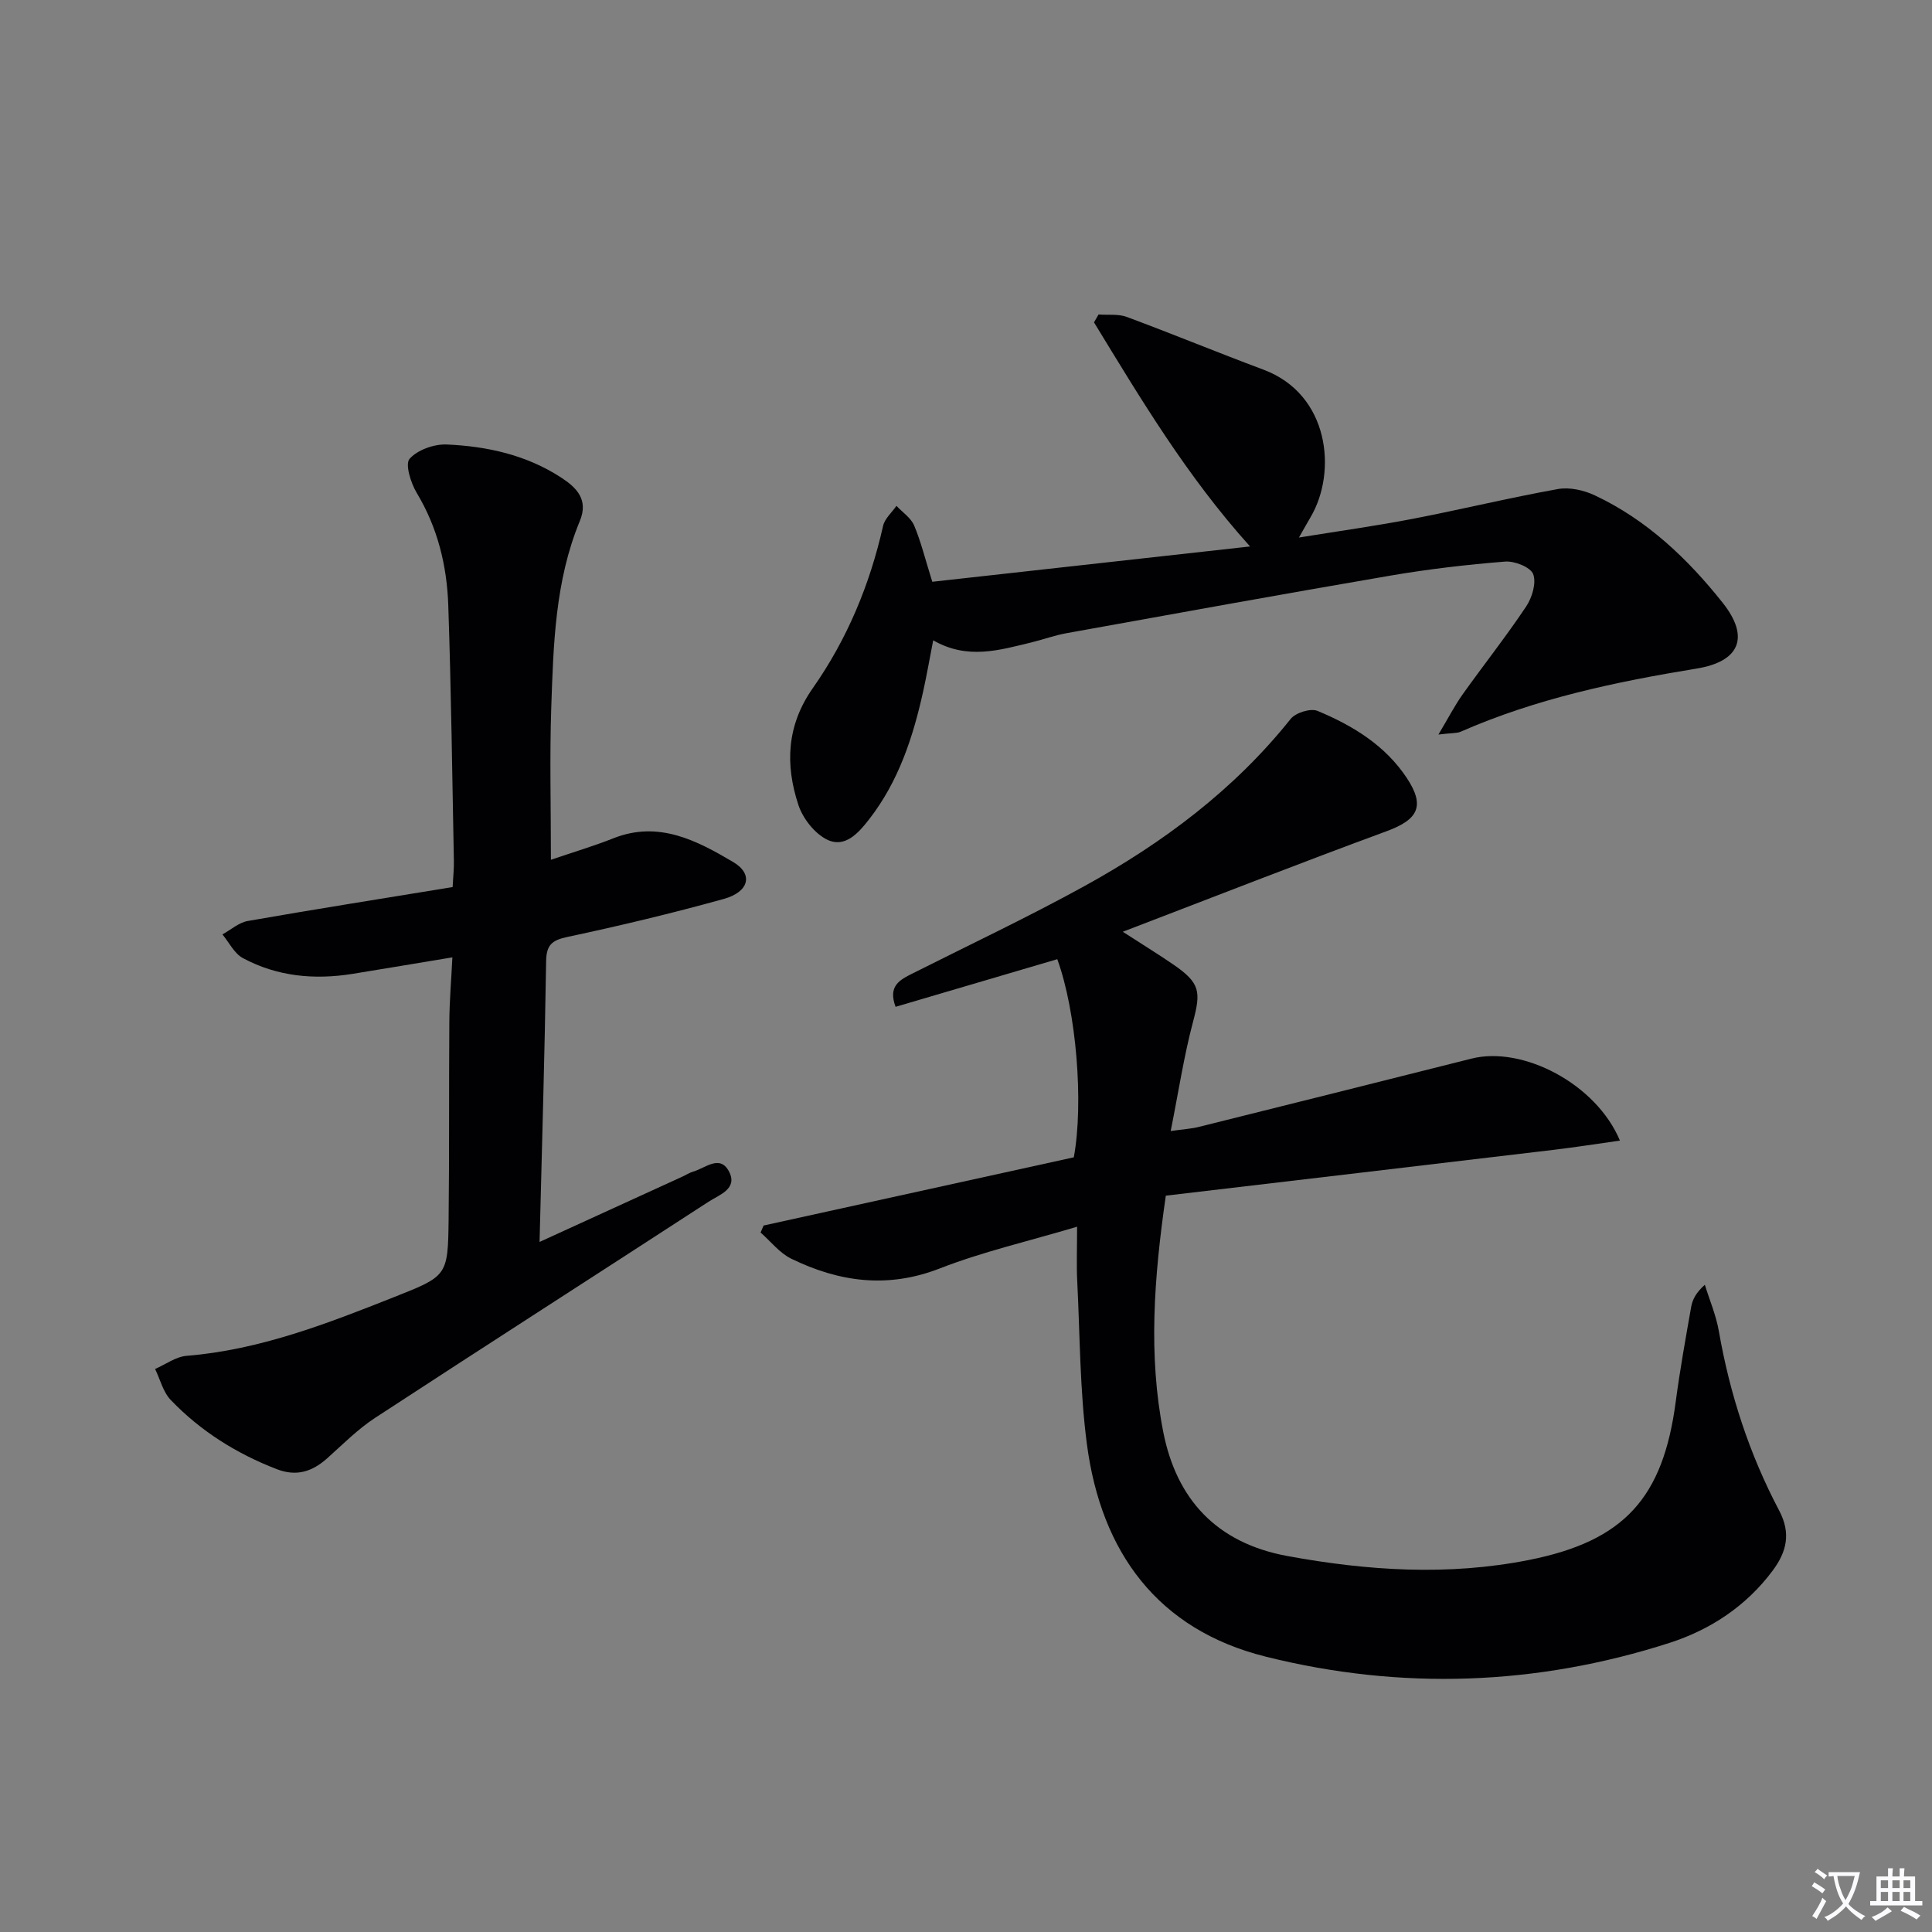 <svg enable-background="new 0 0 400 400" viewBox="0 0 400 400" xmlns="http://www.w3.org/2000/svg"><rect x="0" y="0" width="400" height="400" fill="#808080" stroke="none"/><path d="m377.9 391.2c-.2.3-.4.5-.6.8-.7-.6-1.4-1-2.2-1.5.2-.3.4-.5.5-.8.6.4 1.4.8 2.3 1.5zm-1.8 6.1c-.2-.2-.5-.4-.9-.6.4-.6.8-1.2 1.2-1.9s.7-1.3.9-1.9c.3.3.5.5.8.7-.7 1.3-1.4 2.6-2 3.7zm2.2-9c-.3.3-.5.5-.6.8-.6-.6-1.3-1.1-2-1.5.3-.3.5-.5.6-.7.6.5 1.3.9 2 1.4zm.3.2v-.9h2 4.5c-.3 1.3-.6 2.5-1 3.6s-.9 2.1-1.4 3c.4.5 1 1 1.6 1.4s1.2.8 1.9 1.1c-.3.2-.5.4-.8.8-.4-.3-1-.7-1.6-1.2s-1.2-1.1-1.6-1.6c-.5.6-1.1 1.1-1.7 1.6s-1.4.9-2.1 1.4c-.1-.3-.3-.5-.7-.8.6-.2 1.2-.5 1.9-1s1.4-1.1 2-1.8c-.5-.8-.9-1.6-1.2-2.5s-.6-2-.8-3.2c-.4.1-.7.1-1 .1zm2.5 2.7c.3 1 .7 1.7 1 2.2.3-.5.6-1.1 1-2s.6-1.9.9-3h-3.2-.4c.1.9.3 1.8.7 2.8z" fill="#fbfafc"/><path d="m396.5 388.5v1.5 3.6h1.5v.9c-.4 0-1 0-1.7 0h-7.9c-.5 0-.9 0-1.2 0v-.9h1.3v-3.5c0-.7 0-1.2 0-1.6h2.4c0-.8 0-1.4 0-1.7h1c0 .3-.1.8-.1 1.7h1.5c0-.8 0-1.4 0-1.7h1c0 .3-.1.9-.1 1.7zm-8.2 9.2c-.2-.3-.5-.5-.8-.8.8-.3 1.4-.6 1.9-.9s1-.7 1.4-1.1c.3.3.6.5.9.8-1.6 1-2.8 1.6-3.4 2zm2.6-6.8v-1.6h-1.5v1.6zm0 2.7v-1.9h-1.5v1.9zm2.4-2.7v-1.6h-1.5v1.6zm0 2.7v-1.9h-1.5v1.9zm.2 2 .7-.8c.4.2.9.5 1.6.8s1.3.7 1.8 1c-.3.3-.5.5-.8.8-.4-.3-1.5-1-3.3-1.8zm2-4.7v-1.6h-1.4v1.6zm0 2.7v-1.9h-1.4v1.9z" fill="#fbfafc"/><g fill="#010103"><path d="m223 253.98c-10.11 3.01-19.53 5.17-28.44 8.64-10.8 4.21-20.84 2.8-30.74-2.02-2.42-1.18-4.25-3.58-6.35-5.42.21-.48.42-.96.63-1.45 21.47-4.72 42.94-9.44 64.22-14.12 2.07-11.24.54-30.15-3.42-41.02-11.05 3.26-22.18 6.54-33.48 9.86-1.63-4.35.92-5.6 3.5-6.9 11.87-5.98 23.91-11.66 35.54-18.06 16.28-8.96 31.03-19.95 42.76-34.65 1.03-1.28 4.12-2.25 5.55-1.66 7.28 3.03 14.01 7.12 18.49 13.89 3.86 5.83 2.35 8.62-4.2 11.03-17.86 6.57-35.58 13.53-54.6 20.81 4.5 2.91 7.58 4.8 10.56 6.85 5.45 3.76 5.64 5.56 3.99 11.77-1.9 7.14-3 14.49-4.63 22.64 2.71-.39 4.29-.47 5.8-.85 18.84-4.69 37.67-9.41 56.5-14.15 10.55-2.66 25.77 5.18 30.71 16.98-4.74.67-9.14 1.36-13.55 1.89-26.84 3.2-53.69 6.35-80.47 9.51-2.48 17.17-3.63 33.13-.53 48.92 2.73 13.89 10.99 22.97 25.66 25.68 16.68 3.07 33.35 4.14 50.04.83 19.77-3.93 27.77-12.86 30.4-32.76.87-6.58 2.05-13.12 3.2-19.65.27-1.53 1.03-2.98 2.83-4.57.99 3.2 2.33 6.33 2.9 9.6 2.27 13.03 6.32 25.47 12.48 37.13 2.51 4.75 1.54 8.58-1.33 12.44-5.46 7.34-12.89 12.24-21.36 14.97-27.54 8.86-55.63 9.84-83.61 2.85-22.41-5.59-34.06-21.66-37.01-43.93-1.48-11.17-1.44-22.54-2.01-33.82-.17-3.3-.03-6.63-.03-11.26z"/><path d="m111.71 257.13c10.29-4.71 19.93-9.11 29.57-13.52.76-.35 1.47-.82 2.26-1.05 2.51-.72 5.55-3.62 7.42.04 1.81 3.55-2.04 4.76-4.25 6.2-23 14.95-46.1 29.75-69.06 44.76-3.58 2.34-6.67 5.47-9.89 8.35-3.1 2.77-6.35 3.85-10.47 2.26-8.35-3.23-15.77-7.88-21.94-14.32-1.59-1.66-2.19-4.26-3.24-6.42 2.17-.94 4.29-2.54 6.53-2.72 15.14-1.23 29.05-6.65 42.95-12.16 11.03-4.37 11.15-4.37 11.29-16.08.16-13.66.05-27.32.15-40.99.03-4.27.4-8.54.63-13.27-7.3 1.21-13.96 2.33-20.62 3.41-7.92 1.28-15.64.57-22.76-3.26-1.78-.96-2.84-3.23-4.23-4.9 1.75-.96 3.4-2.46 5.25-2.78 14.04-2.46 28.11-4.68 42.41-7.02.11-2.21.3-3.82.26-5.42-.34-17.64-.56-35.28-1.16-52.92-.28-8.19-2.19-16.06-6.53-23.27-1.23-2.05-2.45-5.95-1.48-7.06 1.65-1.86 5.1-3.08 7.72-2.96 8.35.37 16.46 2.16 23.64 6.83 3.26 2.12 5.71 4.6 3.89 9-5.13 12.4-5.47 25.58-5.92 38.68-.34 10.14-.07 20.29-.07 31.47 4.68-1.6 8.88-2.84 12.93-4.45 9.36-3.72 17.28.47 24.8 4.91 4.23 2.49 3.32 6.18-1.92 7.64-10.7 2.97-21.52 5.56-32.38 7.87-3.25.69-4.37 1.67-4.42 5.05-.29 19.07-.86 38.17-1.36 58.1z"/><path d="m297.81 152.08c2.16-3.62 3.42-6.08 5-8.3 4.34-6.09 9-11.98 13.15-18.19 1.24-1.85 2.16-4.89 1.47-6.72-.55-1.45-3.86-2.76-5.82-2.6-7.93.63-15.87 1.56-23.71 2.9-22.4 3.83-44.75 7.9-67.12 11.93-2.44.44-4.8 1.31-7.22 1.9-6.63 1.6-13.26 3.65-20.35-.43-.77 3.95-1.36 7.34-2.1 10.68-2.1 9.47-5.1 18.57-11.16 26.37-2.22 2.86-5 5.99-8.66 4.24-2.6-1.25-5.06-4.38-5.99-7.2-2.76-8.35-2.44-16.46 2.97-24.17 7.12-10.14 11.83-21.46 14.56-33.6.34-1.52 1.82-2.78 2.77-4.16 1.25 1.34 2.99 2.48 3.66 4.06 1.41 3.33 2.27 6.91 3.76 11.66 21.48-2.39 43.44-4.83 65.79-7.31-13.12-14.58-22.63-30.55-32.31-46.4.32-.54.63-1.09.95-1.63 1.96.15 4.08-.15 5.85.51 9.48 3.52 18.83 7.38 28.3 10.92 13.65 5.11 15.26 21.14 9.76 30.5-.66 1.12-1.29 2.26-2.43 4.25 8.34-1.35 15.96-2.41 23.5-3.86 10.07-1.94 20.04-4.37 30.13-6.18 2.41-.43 5.36.24 7.63 1.31 10.76 5.06 19.23 13.11 26.49 22.26 5.62 7.09 3.54 12.14-5.41 13.6-16.75 2.74-33.26 6.22-48.89 13.09-.81.33-1.83.23-4.57.57z"/></g></svg>